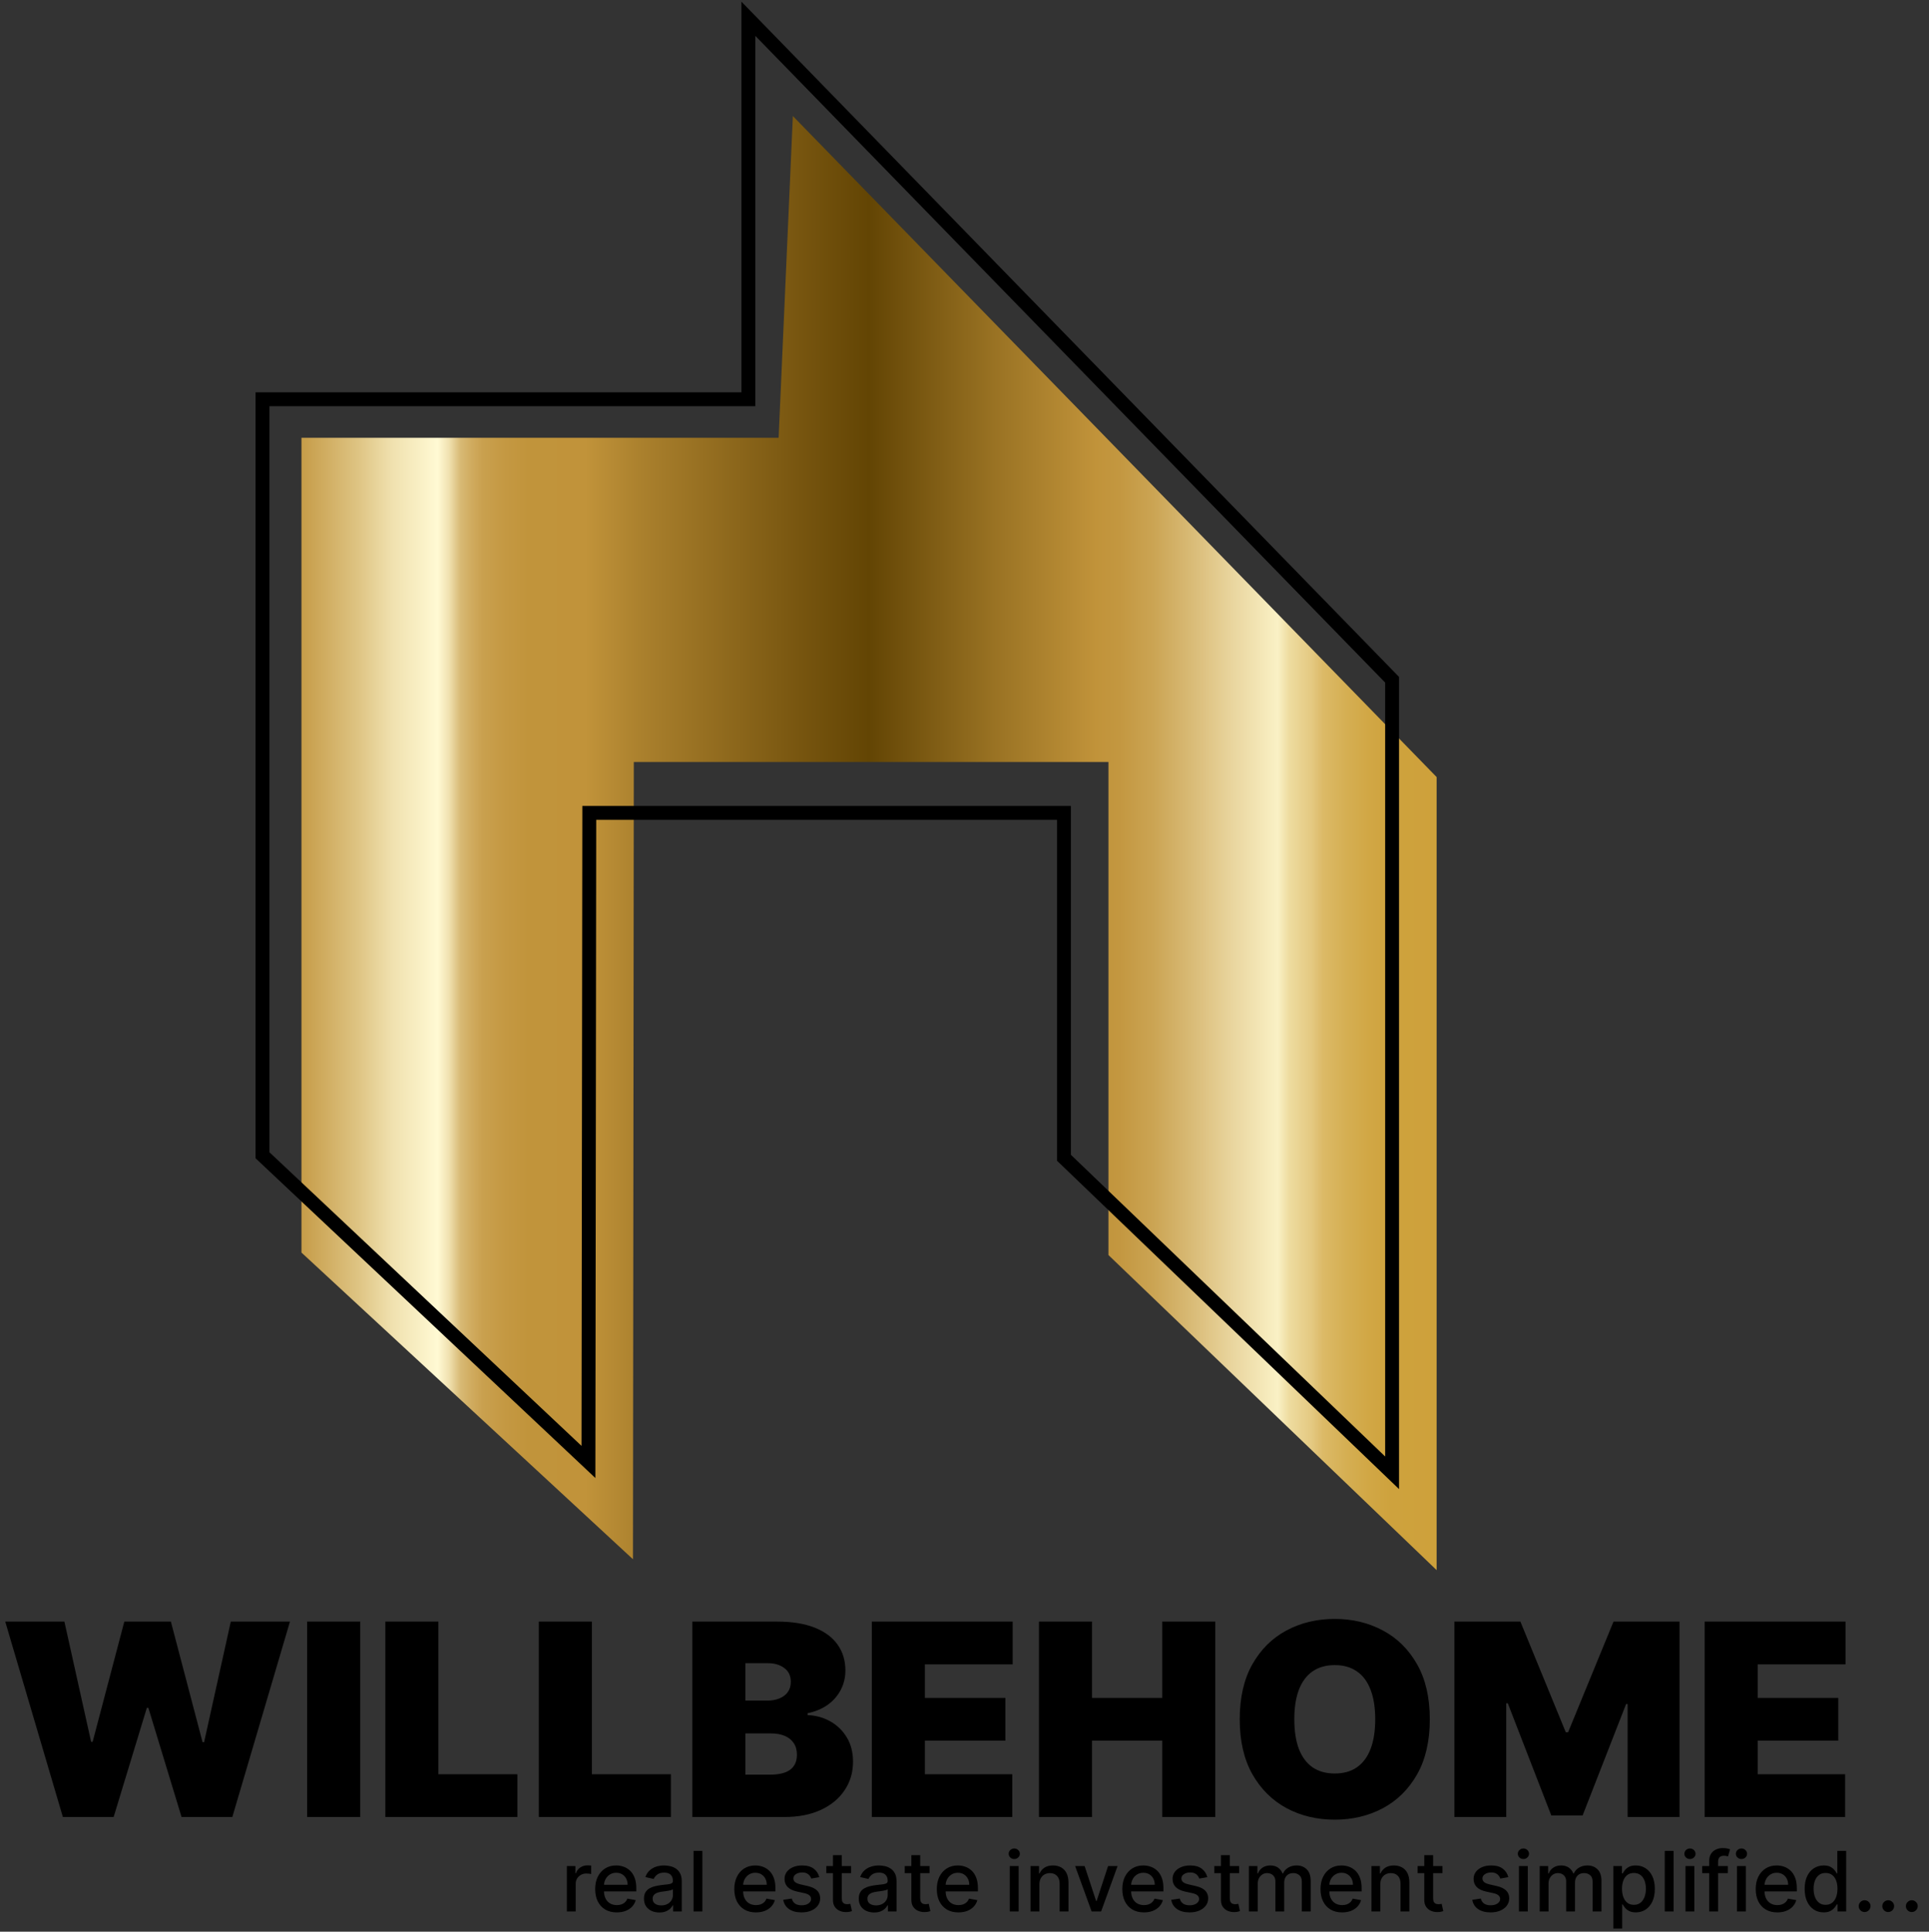 <?xml version="1.0" encoding="UTF-8"?> <svg xmlns="http://www.w3.org/2000/svg" width="694" height="695" viewBox="0 0 694 695" fill="none"><rect x="0" y="0" width="694" height="695" fill="#333333" stroke="none"/><path d="M108.457 450.658L227.725 561.002L228.026 274.167H398.795V451.56L516.858 564.911V279.579L285.25 41.753L280.13 157.509H108.457V450.658Z" fill="url(#paint0_linear_79_2)"></path><path d="M94.442 415.647L211.706 525.992L212.007 292.458H382.777V416.549L500.84 529.9V244.569L269.232 6.742V143.653H94.441L94.442 415.647Z" stroke="black" stroke-width="5"></path><path d="M203.94 687.731V671.382H207.016V673.979H207.187C207.485 673.099 208.01 672.407 208.762 671.904C209.521 671.393 210.38 671.137 211.338 671.137C211.537 671.137 211.771 671.144 212.04 671.158C212.317 671.173 212.534 671.19 212.69 671.212V674.256C212.562 674.22 212.335 674.181 212.009 674.139C211.682 674.089 211.356 674.064 211.029 674.064C210.277 674.064 209.607 674.224 209.018 674.543C208.436 674.856 207.974 675.292 207.634 675.853C207.293 676.406 207.123 677.038 207.123 677.747V687.731H203.94ZM221.905 688.061C220.294 688.061 218.907 687.717 217.743 687.029C216.586 686.334 215.692 685.358 215.061 684.102C214.436 682.839 214.124 681.359 214.124 679.663C214.124 677.988 214.436 676.512 215.061 675.235C215.692 673.958 216.572 672.961 217.7 672.244C218.836 671.527 220.163 671.169 221.681 671.169C222.604 671.169 223.498 671.322 224.364 671.627C225.229 671.932 226.006 672.411 226.695 673.064C227.383 673.717 227.926 674.565 228.323 675.608C228.721 676.644 228.919 677.903 228.919 679.386V680.515H215.923V678.13H225.801C225.801 677.293 225.63 676.552 225.29 675.906C224.949 675.253 224.47 674.738 223.853 674.362C223.243 673.986 222.526 673.798 221.703 673.798C220.809 673.798 220.028 674.018 219.361 674.458C218.701 674.891 218.19 675.459 217.828 676.161C217.473 676.857 217.296 677.612 217.296 678.428V680.291C217.296 681.384 217.488 682.314 217.871 683.08C218.261 683.846 218.804 684.432 219.499 684.836C220.195 685.234 221.007 685.432 221.937 685.432C222.54 685.432 223.09 685.347 223.587 685.177C224.083 684.999 224.513 684.737 224.875 684.389C225.237 684.041 225.513 683.612 225.705 683.101L228.717 683.644C228.476 684.531 228.043 685.308 227.419 685.975C226.801 686.635 226.024 687.15 225.088 687.519C224.158 687.88 223.097 688.061 221.905 688.061ZM237.209 688.093C236.173 688.093 235.236 687.902 234.399 687.519C233.561 687.128 232.898 686.564 232.408 685.826C231.926 685.088 231.684 684.183 231.684 683.112C231.684 682.189 231.862 681.43 232.216 680.834C232.571 680.238 233.05 679.766 233.653 679.418C234.257 679.071 234.931 678.808 235.676 678.631C236.421 678.453 237.18 678.318 237.954 678.226C238.933 678.113 239.728 678.02 240.338 677.949C240.948 677.871 241.392 677.747 241.668 677.577C241.945 677.407 242.084 677.13 242.084 676.747V676.672C242.084 675.743 241.821 675.022 241.296 674.511C240.778 674 240.004 673.745 238.976 673.745C237.904 673.745 237.06 673.983 236.442 674.458C235.832 674.927 235.41 675.448 235.176 676.023L232.185 675.342C232.539 674.348 233.057 673.546 233.739 672.936C234.427 672.319 235.218 671.872 236.112 671.595C237.006 671.311 237.947 671.169 238.933 671.169C239.586 671.169 240.278 671.247 241.009 671.403C241.747 671.552 242.435 671.829 243.074 672.234C243.719 672.638 244.248 673.216 244.66 673.969C245.071 674.714 245.277 675.682 245.277 676.874V687.731H242.169V685.496H242.041C241.835 685.908 241.527 686.312 241.115 686.71C240.703 687.107 240.175 687.437 239.529 687.7C238.883 687.962 238.11 688.093 237.209 688.093ZM237.9 685.539C238.78 685.539 239.533 685.365 240.157 685.017C240.789 684.669 241.268 684.215 241.594 683.655C241.928 683.087 242.094 682.48 242.094 681.835V679.727C241.981 679.841 241.761 679.947 241.434 680.046C241.115 680.139 240.75 680.22 240.338 680.291C239.926 680.355 239.525 680.415 239.135 680.472C238.745 680.522 238.418 680.564 238.156 680.6C237.539 680.678 236.974 680.809 236.463 680.994C235.96 681.178 235.555 681.444 235.25 681.792C234.952 682.133 234.803 682.587 234.803 683.154C234.803 683.942 235.094 684.538 235.676 684.943C236.258 685.34 236.999 685.539 237.9 685.539ZM252.699 665.932V687.731H249.516V665.932H252.699ZM271.959 688.061C270.348 688.061 268.961 687.717 267.797 687.029C266.641 686.334 265.746 685.358 265.115 684.102C264.49 682.839 264.178 681.359 264.178 679.663C264.178 677.988 264.49 676.512 265.115 675.235C265.746 673.958 266.626 672.961 267.755 672.244C268.89 671.527 270.217 671.169 271.736 671.169C272.658 671.169 273.552 671.322 274.418 671.627C275.284 671.932 276.061 672.411 276.749 673.064C277.437 673.717 277.98 674.565 278.378 675.608C278.775 676.644 278.974 677.903 278.974 679.386V680.515H265.977V678.13H275.855C275.855 677.293 275.685 676.552 275.344 675.906C275.003 675.253 274.524 674.738 273.907 674.362C273.297 673.986 272.58 673.798 271.757 673.798C270.863 673.798 270.082 674.018 269.415 674.458C268.755 674.891 268.244 675.459 267.882 676.161C267.528 676.857 267.35 677.612 267.35 678.428V680.291C267.35 681.384 267.542 682.314 267.925 683.08C268.315 683.846 268.858 684.432 269.554 684.836C270.249 685.234 271.061 685.432 271.991 685.432C272.594 685.432 273.144 685.347 273.641 685.177C274.138 684.999 274.567 684.737 274.929 684.389C275.291 684.041 275.567 683.612 275.759 683.101L278.771 683.644C278.53 684.531 278.097 685.308 277.473 685.975C276.855 686.635 276.078 687.15 275.142 687.519C274.212 687.88 273.151 688.061 271.959 688.061ZM294.756 675.374L291.872 675.884C291.751 675.515 291.559 675.164 291.297 674.831C291.041 674.497 290.694 674.224 290.254 674.011C289.814 673.798 289.264 673.692 288.604 673.692C287.703 673.692 286.951 673.894 286.347 674.299C285.744 674.696 285.443 675.21 285.443 675.842C285.443 676.388 285.645 676.828 286.049 677.162C286.454 677.495 287.107 677.769 288.008 677.981L290.605 678.577C292.109 678.925 293.231 679.461 293.969 680.185C294.707 680.909 295.076 681.849 295.076 683.005C295.076 683.985 294.792 684.858 294.224 685.624C293.663 686.383 292.879 686.979 291.872 687.412C290.871 687.845 289.711 688.061 288.391 688.061C286.56 688.061 285.067 687.671 283.91 686.891C282.753 686.103 282.044 684.985 281.781 683.538L284.857 683.069C285.049 683.871 285.443 684.478 286.039 684.889C286.635 685.294 287.412 685.496 288.37 685.496C289.413 685.496 290.247 685.28 290.871 684.847C291.496 684.407 291.808 683.871 291.808 683.24C291.808 682.729 291.616 682.299 291.233 681.952C290.857 681.604 290.279 681.341 289.498 681.164L286.731 680.557C285.205 680.21 284.077 679.656 283.346 678.897C282.622 678.138 282.26 677.176 282.26 676.012C282.26 675.047 282.53 674.203 283.069 673.479C283.608 672.755 284.353 672.191 285.304 671.786C286.255 671.375 287.344 671.169 288.572 671.169C290.339 671.169 291.73 671.552 292.745 672.319C293.759 673.078 294.43 674.096 294.756 675.374ZM306.207 671.382V673.937H297.276V671.382H306.207ZM299.671 667.465H302.854V682.931C302.854 683.548 302.946 684.013 303.131 684.325C303.315 684.63 303.553 684.84 303.844 684.953C304.142 685.06 304.465 685.113 304.812 685.113C305.068 685.113 305.291 685.095 305.483 685.06C305.675 685.024 305.824 684.996 305.93 684.975L306.505 687.604C306.32 687.675 306.058 687.746 305.717 687.817C305.376 687.895 304.951 687.937 304.44 687.944C303.602 687.959 302.822 687.81 302.098 687.497C301.374 687.185 300.789 686.703 300.342 686.05C299.895 685.397 299.671 684.577 299.671 683.591V667.465ZM314.485 688.093C313.449 688.093 312.512 687.902 311.675 687.519C310.838 687.128 310.174 686.564 309.685 685.826C309.202 685.088 308.961 684.183 308.961 683.112C308.961 682.189 309.138 681.43 309.493 680.834C309.848 680.238 310.327 679.766 310.93 679.418C311.533 679.071 312.207 678.808 312.952 678.631C313.698 678.453 314.457 678.318 315.23 678.226C316.21 678.113 317.004 678.02 317.615 677.949C318.225 677.871 318.668 677.747 318.945 677.577C319.222 677.407 319.36 677.13 319.36 676.747V676.672C319.36 675.743 319.098 675.022 318.573 674.511C318.055 674 317.281 673.745 316.252 673.745C315.181 673.745 314.336 673.983 313.719 674.458C313.109 674.927 312.686 675.448 312.452 676.023L309.461 675.342C309.816 674.348 310.334 673.546 311.015 672.936C311.704 672.319 312.495 671.872 313.389 671.595C314.283 671.311 315.223 671.169 316.21 671.169C316.862 671.169 317.554 671.247 318.285 671.403C319.023 671.552 319.711 671.829 320.35 672.234C320.996 672.638 321.525 673.216 321.936 673.969C322.348 674.714 322.553 675.682 322.553 676.874V687.731H319.445V685.496H319.318C319.112 685.908 318.803 686.312 318.392 686.71C317.98 687.107 317.451 687.437 316.806 687.7C316.16 687.962 315.386 688.093 314.485 688.093ZM315.177 685.539C316.057 685.539 316.809 685.365 317.434 685.017C318.065 684.669 318.544 684.215 318.871 683.655C319.204 683.087 319.371 682.48 319.371 681.835V679.727C319.257 679.841 319.037 679.947 318.711 680.046C318.392 680.139 318.026 680.22 317.615 680.291C317.203 680.355 316.802 680.415 316.412 680.472C316.022 680.522 315.695 680.564 315.433 680.6C314.815 680.678 314.251 680.809 313.74 680.994C313.236 681.178 312.832 681.444 312.527 681.792C312.229 682.133 312.08 682.587 312.08 683.154C312.08 683.942 312.371 684.538 312.952 684.943C313.534 685.34 314.276 685.539 315.177 685.539ZM334.424 671.382V673.937H325.494V671.382H334.424ZM327.889 667.465H331.071V682.931C331.071 683.548 331.164 684.013 331.348 684.325C331.533 684.63 331.77 684.84 332.061 684.953C332.359 685.06 332.682 685.113 333.03 685.113C333.285 685.113 333.509 685.095 333.701 685.06C333.892 685.024 334.041 684.996 334.148 684.975L334.722 687.604C334.538 687.675 334.275 687.746 333.935 687.817C333.594 687.895 333.168 687.937 332.657 687.944C331.82 687.959 331.04 687.81 330.316 687.497C329.592 687.185 329.007 686.703 328.559 686.05C328.112 685.397 327.889 684.577 327.889 683.591V667.465ZM344.816 688.061C343.205 688.061 341.818 687.717 340.654 687.029C339.497 686.334 338.603 685.358 337.972 684.102C337.347 682.839 337.035 681.359 337.035 679.663C337.035 677.988 337.347 676.512 337.972 675.235C338.603 673.958 339.483 672.961 340.611 672.244C341.747 671.527 343.074 671.169 344.592 671.169C345.515 671.169 346.409 671.322 347.275 671.627C348.14 671.932 348.917 672.411 349.606 673.064C350.294 673.717 350.837 674.565 351.234 675.608C351.632 676.644 351.83 677.903 351.83 679.386V680.515H338.834V678.13H348.712C348.712 677.293 348.541 676.552 348.201 675.906C347.86 675.253 347.381 674.738 346.764 674.362C346.153 673.986 345.437 673.798 344.614 673.798C343.719 673.798 342.939 674.018 342.272 674.458C341.612 674.891 341.101 675.459 340.739 676.161C340.384 676.857 340.207 677.612 340.207 678.428V680.291C340.207 681.384 340.398 682.314 340.782 683.08C341.172 683.846 341.715 684.432 342.41 684.836C343.106 685.234 343.918 685.432 344.848 685.432C345.451 685.432 346.001 685.347 346.498 685.177C346.994 684.999 347.424 684.737 347.785 684.389C348.147 684.041 348.424 683.612 348.616 683.101L351.628 683.644C351.387 684.531 350.954 685.308 350.329 685.975C349.712 686.635 348.935 687.15 347.998 687.519C347.069 687.88 346.008 688.061 344.816 688.061ZM363.294 687.731V671.382H366.477V687.731H363.294ZM364.901 668.859C364.348 668.859 363.872 668.675 363.475 668.306C363.085 667.93 362.89 667.483 362.89 666.965C362.89 666.44 363.085 665.993 363.475 665.624C363.872 665.247 364.348 665.059 364.901 665.059C365.455 665.059 365.927 665.247 366.317 665.624C366.714 665.993 366.913 666.44 366.913 666.965C366.913 667.483 366.714 667.93 366.317 668.306C365.927 668.675 365.455 668.859 364.901 668.859ZM373.941 678.024V687.731H370.758V671.382H373.813V674.043H374.015C374.391 673.177 374.98 672.482 375.782 671.957C376.591 671.432 377.61 671.169 378.837 671.169C379.951 671.169 380.927 671.403 381.764 671.872C382.602 672.333 383.251 673.021 383.712 673.937C384.173 674.852 384.404 675.984 384.404 677.332V687.731H381.221V677.715C381.221 676.53 380.913 675.604 380.295 674.937C379.678 674.263 378.83 673.926 377.751 673.926C377.013 673.926 376.357 674.086 375.782 674.405C375.215 674.724 374.764 675.193 374.43 675.81C374.104 676.42 373.941 677.158 373.941 678.024ZM402.073 671.382L396.145 687.731H392.738L386.799 671.382H390.216L394.356 683.963H394.527L398.657 671.382H402.073ZM411.555 688.061C409.944 688.061 408.557 687.717 407.393 687.029C406.236 686.334 405.342 685.358 404.71 684.102C404.086 682.839 403.774 681.359 403.774 679.663C403.774 677.988 404.086 676.512 404.71 675.235C405.342 673.958 406.222 672.961 407.35 672.244C408.486 671.527 409.813 671.169 411.331 671.169C412.254 671.169 413.148 671.322 414.013 671.627C414.879 671.932 415.656 672.411 416.345 673.064C417.033 673.717 417.576 674.565 417.973 675.608C418.37 676.644 418.569 677.903 418.569 679.386V680.515H405.573V678.13H415.45C415.45 677.293 415.28 676.552 414.94 675.906C414.599 675.253 414.12 674.738 413.503 674.362C412.892 673.986 412.176 673.798 411.352 673.798C410.458 673.798 409.678 674.018 409.011 674.458C408.351 674.891 407.84 675.459 407.478 676.161C407.123 676.857 406.946 677.612 406.946 678.428V680.291C406.946 681.384 407.137 682.314 407.521 683.08C407.911 683.846 408.454 684.432 409.149 684.836C409.844 685.234 410.657 685.432 411.587 685.432C412.19 685.432 412.74 685.347 413.236 685.177C413.733 684.999 414.162 684.737 414.524 684.389C414.886 684.041 415.163 683.612 415.355 683.101L418.367 683.644C418.126 684.531 417.693 685.308 417.068 685.975C416.451 686.635 415.674 687.15 414.737 687.519C413.808 687.88 412.747 688.061 411.555 688.061ZM434.352 675.374L431.467 675.884C431.347 675.515 431.155 675.164 430.892 674.831C430.637 674.497 430.289 674.224 429.849 674.011C429.409 673.798 428.859 673.692 428.199 673.692C427.298 673.692 426.546 673.894 425.943 674.299C425.34 674.696 425.038 675.21 425.038 675.842C425.038 676.388 425.24 676.828 425.645 677.162C426.049 677.495 426.702 677.769 427.603 677.981L430.201 678.577C431.705 678.925 432.826 679.461 433.564 680.185C434.302 680.909 434.671 681.849 434.671 683.005C434.671 683.985 434.387 684.858 433.82 685.624C433.259 686.383 432.475 686.979 431.467 687.412C430.467 687.845 429.306 688.061 427.987 688.061C426.156 688.061 424.662 687.671 423.505 686.891C422.349 686.103 421.639 684.985 421.377 683.538L424.453 683.069C424.644 683.871 425.038 684.478 425.634 684.889C426.23 685.294 427.007 685.496 427.965 685.496C429.008 685.496 429.842 685.28 430.467 684.847C431.091 684.407 431.403 683.871 431.403 683.24C431.403 682.729 431.212 682.299 430.829 681.952C430.452 681.604 429.874 681.341 429.094 681.164L426.326 680.557C424.8 680.21 423.672 679.656 422.941 678.897C422.217 678.138 421.856 677.176 421.856 676.012C421.856 675.047 422.125 674.203 422.664 673.479C423.204 672.755 423.949 672.191 424.9 671.786C425.851 671.375 426.94 671.169 428.168 671.169C429.934 671.169 431.325 671.552 432.34 672.319C433.355 673.078 434.025 674.096 434.352 675.374ZM445.802 671.382V673.937H436.872V671.382H445.802ZM439.267 667.465H442.449V682.931C442.449 683.548 442.542 684.013 442.726 684.325C442.911 684.63 443.148 684.84 443.439 684.953C443.737 685.06 444.06 685.113 444.408 685.113C444.663 685.113 444.887 685.095 445.078 685.06C445.27 685.024 445.419 684.996 445.526 684.975L446.1 687.604C445.916 687.675 445.653 687.746 445.313 687.817C444.972 687.895 444.546 687.937 444.035 687.944C443.198 687.959 442.417 687.81 441.694 687.497C440.97 687.185 440.384 686.703 439.937 686.05C439.49 685.397 439.267 684.577 439.267 683.591V667.465ZM449.323 687.731V671.382H452.378V674.043H452.58C452.921 673.142 453.478 672.439 454.251 671.936C455.025 671.425 455.951 671.169 457.029 671.169C458.122 671.169 459.037 671.425 459.775 671.936C460.52 672.446 461.07 673.149 461.425 674.043H461.596C461.986 673.17 462.607 672.475 463.458 671.957C464.31 671.432 465.325 671.169 466.502 671.169C467.986 671.169 469.195 671.634 470.132 672.564C471.076 673.493 471.548 674.895 471.548 676.768V687.731H468.365V677.066C468.365 675.959 468.064 675.157 467.46 674.66C466.857 674.164 466.137 673.915 465.3 673.915C464.264 673.915 463.458 674.235 462.883 674.873C462.309 675.505 462.021 676.317 462.021 677.311V687.731H458.849V676.864C458.849 675.977 458.573 675.264 458.019 674.724C457.466 674.185 456.745 673.915 455.858 673.915C455.255 673.915 454.698 674.075 454.187 674.394C453.683 674.707 453.275 675.143 452.963 675.704C452.658 676.264 452.505 676.913 452.505 677.651V687.731H449.323ZM482.86 688.061C481.249 688.061 479.862 687.717 478.698 687.029C477.541 686.334 476.647 685.358 476.016 684.102C475.391 682.839 475.079 681.359 475.079 679.663C475.079 677.988 475.391 676.512 476.016 675.235C476.647 673.958 477.527 672.961 478.655 672.244C479.791 671.527 481.118 671.169 482.636 671.169C483.559 671.169 484.453 671.322 485.319 671.627C486.184 671.932 486.961 672.411 487.65 673.064C488.338 673.717 488.881 674.565 489.278 675.608C489.676 676.644 489.874 677.903 489.874 679.386V680.515H476.878V678.13H486.756C486.756 677.293 486.585 676.552 486.245 675.906C485.904 675.253 485.425 674.738 484.808 674.362C484.198 673.986 483.481 673.798 482.658 673.798C481.764 673.798 480.983 674.018 480.316 674.458C479.656 674.891 479.145 675.459 478.783 676.161C478.428 676.857 478.251 677.612 478.251 678.428V680.291C478.251 681.384 478.443 682.314 478.826 683.08C479.216 683.846 479.759 684.432 480.454 684.836C481.15 685.234 481.962 685.432 482.892 685.432C483.495 685.432 484.045 685.347 484.542 685.177C485.038 684.999 485.468 684.737 485.83 684.389C486.192 684.041 486.468 683.612 486.66 683.101L489.672 683.644C489.431 684.531 488.998 685.308 488.374 685.975C487.756 686.635 486.979 687.15 486.042 687.519C485.113 687.88 484.052 688.061 482.86 688.061ZM496.588 678.024V687.731H493.406V671.382H496.46V674.043H496.663C497.039 673.177 497.628 672.482 498.43 671.957C499.239 671.432 500.257 671.169 501.485 671.169C502.599 671.169 503.574 671.403 504.412 671.872C505.249 672.333 505.898 673.021 506.36 673.937C506.821 674.852 507.051 675.984 507.051 677.332V687.731H503.869V677.715C503.869 676.53 503.56 675.604 502.943 674.937C502.325 674.263 501.477 673.926 500.399 673.926C499.661 673.926 499.004 674.086 498.43 674.405C497.862 674.724 497.411 675.193 497.078 675.81C496.751 676.42 496.588 677.158 496.588 678.024ZM518.952 671.382V673.937H510.021V671.382H518.952ZM512.416 667.465H515.599V682.931C515.599 683.548 515.691 684.013 515.875 684.325C516.06 684.63 516.298 684.84 516.589 684.953C516.887 685.06 517.21 685.113 517.557 685.113C517.813 685.113 518.036 685.095 518.228 685.06C518.419 685.024 518.568 684.996 518.675 684.975L519.25 687.604C519.065 687.675 518.803 687.746 518.462 687.817C518.121 687.895 517.696 687.937 517.185 687.944C516.347 687.959 515.567 687.81 514.843 687.497C514.119 687.185 513.534 686.703 513.087 686.05C512.64 685.397 512.416 684.577 512.416 683.591V667.465ZM542.656 675.374L539.772 675.884C539.651 675.515 539.459 675.164 539.197 674.831C538.941 674.497 538.594 674.224 538.154 674.011C537.714 673.798 537.164 673.692 536.504 673.692C535.603 673.692 534.85 673.894 534.247 674.299C533.644 674.696 533.342 675.21 533.342 675.842C533.342 676.388 533.545 676.828 533.949 677.162C534.354 677.495 535.007 677.769 535.908 677.981L538.505 678.577C540.009 678.925 541.13 679.461 541.868 680.185C542.606 680.909 542.975 681.849 542.975 683.005C542.975 683.985 542.692 684.858 542.124 685.624C541.563 686.383 540.779 686.979 539.772 687.412C538.771 687.845 537.611 688.061 536.291 688.061C534.46 688.061 532.966 687.671 531.81 686.891C530.653 686.103 529.943 684.985 529.681 683.538L532.757 683.069C532.949 683.871 533.342 684.478 533.939 684.889C534.535 685.294 535.312 685.496 536.27 685.496C537.313 685.496 538.147 685.28 538.771 684.847C539.395 684.407 539.708 683.871 539.708 683.24C539.708 682.729 539.516 682.299 539.133 681.952C538.757 681.604 538.178 681.341 537.398 681.164L534.63 680.557C533.105 680.21 531.976 679.656 531.246 678.897C530.522 678.138 530.16 677.176 530.16 676.012C530.16 675.047 530.43 674.203 530.969 673.479C531.508 672.755 532.253 672.191 533.204 671.786C534.155 671.375 535.244 671.169 536.472 671.169C538.239 671.169 539.63 671.552 540.644 672.319C541.659 673.078 542.33 674.096 542.656 675.374ZM546.475 687.731V671.382H549.657V687.731H546.475ZM548.082 668.859C547.529 668.859 547.053 668.675 546.656 668.306C546.265 667.93 546.07 667.483 546.07 666.965C546.07 666.44 546.265 665.993 546.656 665.624C547.053 665.247 547.529 665.059 548.082 665.059C548.636 665.059 549.107 665.247 549.498 665.624C549.895 665.993 550.094 666.44 550.094 666.965C550.094 667.483 549.895 667.93 549.498 668.306C549.107 668.675 548.636 668.859 548.082 668.859ZM553.939 687.731V671.382H556.994V674.043H557.196C557.537 673.142 558.094 672.439 558.867 671.936C559.641 671.425 560.567 671.169 561.645 671.169C562.738 671.169 563.654 671.425 564.392 671.936C565.137 672.446 565.687 673.149 566.041 674.043H566.212C566.602 673.17 567.223 672.475 568.074 671.957C568.926 671.432 569.941 671.169 571.119 671.169C572.602 671.169 573.812 671.634 574.748 672.564C575.692 673.493 576.164 674.895 576.164 676.768V687.731H572.981V677.066C572.981 675.959 572.68 675.157 572.077 674.66C571.473 674.164 570.753 673.915 569.916 673.915C568.88 673.915 568.074 674.235 567.5 674.873C566.925 675.505 566.637 676.317 566.637 677.311V687.731H563.465V676.864C563.465 675.977 563.189 675.264 562.635 674.724C562.082 674.185 561.361 673.915 560.474 673.915C559.871 673.915 559.314 674.075 558.803 674.394C558.3 674.707 557.891 675.143 557.579 675.704C557.274 676.264 557.122 676.913 557.122 677.651V687.731H553.939ZM580.43 693.862V671.382H583.538V674.032H583.804C583.988 673.692 584.254 673.298 584.602 672.851C584.95 672.404 585.432 672.014 586.05 671.68C586.667 671.339 587.483 671.169 588.498 671.169C589.818 671.169 590.996 671.503 592.032 672.17C593.068 672.837 593.88 673.798 594.469 675.054C595.065 676.31 595.363 677.822 595.363 679.589C595.363 681.356 595.069 682.871 594.48 684.134C593.891 685.39 593.082 686.358 592.053 687.04C591.024 687.714 589.85 688.051 588.53 688.051C587.536 688.051 586.724 687.884 586.092 687.55C585.468 687.217 584.978 686.827 584.623 686.38C584.269 685.933 583.995 685.535 583.804 685.187H583.612V693.862H580.43ZM583.548 679.557C583.548 680.706 583.715 681.714 584.049 682.58C584.382 683.445 584.865 684.123 585.496 684.613C586.128 685.095 586.901 685.337 587.817 685.337C588.768 685.337 589.562 685.085 590.201 684.581C590.84 684.07 591.322 683.378 591.649 682.505C591.982 681.632 592.149 680.65 592.149 679.557C592.149 678.478 591.986 677.51 591.659 676.651C591.34 675.792 590.857 675.115 590.212 674.618C589.573 674.121 588.775 673.873 587.817 673.873C586.894 673.873 586.114 674.11 585.475 674.586C584.843 675.061 584.364 675.725 584.038 676.576C583.712 677.428 583.548 678.421 583.548 679.557ZM602.112 665.932V687.731H598.929V665.932H602.112ZM606.393 687.731V671.382H609.576V687.731H606.393ZM608.001 668.859C607.447 668.859 606.972 668.675 606.574 668.306C606.184 667.93 605.989 667.483 605.989 666.965C605.989 666.44 606.184 665.993 606.574 665.624C606.972 665.247 607.447 665.059 608.001 665.059C608.554 665.059 609.026 665.247 609.416 665.624C609.814 665.993 610.012 666.44 610.012 666.965C610.012 667.483 609.814 667.93 609.416 668.306C609.026 668.675 608.554 668.859 608.001 668.859ZM621.638 671.382V673.937H612.399V671.382H621.638ZM614.933 687.731V669.487C614.933 668.466 615.156 667.618 615.603 666.943C616.05 666.262 616.643 665.755 617.381 665.421C618.119 665.081 618.921 664.91 619.786 664.91C620.425 664.91 620.971 664.964 621.426 665.07C621.88 665.169 622.217 665.262 622.437 665.347L621.692 667.923C621.543 667.88 621.351 667.83 621.117 667.774C620.883 667.71 620.599 667.678 620.265 667.678C619.492 667.678 618.938 667.869 618.605 668.253C618.278 668.636 618.115 669.189 618.115 669.913V687.731H614.933ZM624.922 687.731V671.382H628.105V687.731H624.922ZM626.529 668.859C625.976 668.859 625.501 668.675 625.103 668.306C624.713 667.93 624.518 667.483 624.518 666.965C624.518 666.44 624.713 665.993 625.103 665.624C625.501 665.247 625.976 665.059 626.529 665.059C627.083 665.059 627.555 665.247 627.945 665.624C628.343 665.993 628.541 666.44 628.541 666.965C628.541 667.483 628.343 667.93 627.945 668.306C627.555 668.675 627.083 668.859 626.529 668.859ZM639.433 688.061C637.822 688.061 636.435 687.717 635.271 687.029C634.114 686.334 633.22 685.358 632.589 684.102C631.964 682.839 631.652 681.359 631.652 679.663C631.652 677.988 631.964 676.512 632.589 675.235C633.22 673.958 634.1 672.961 635.228 672.244C636.364 671.527 637.691 671.169 639.209 671.169C640.132 671.169 641.026 671.322 641.892 671.627C642.757 671.932 643.534 672.411 644.223 673.064C644.911 673.717 645.454 674.565 645.851 675.608C646.249 676.644 646.447 677.903 646.447 679.386V680.515H633.451V678.13H643.329C643.329 677.293 643.158 676.552 642.818 675.906C642.477 675.253 641.998 674.738 641.381 674.362C640.77 673.986 640.054 673.798 639.231 673.798C638.337 673.798 637.556 674.018 636.889 674.458C636.229 674.891 635.718 675.459 635.356 676.161C635.001 676.857 634.824 677.612 634.824 678.428V680.291C634.824 681.384 635.016 682.314 635.399 683.08C635.789 683.846 636.332 684.432 637.027 684.836C637.723 685.234 638.535 685.432 639.465 685.432C640.068 685.432 640.618 685.347 641.115 685.177C641.611 684.999 642.041 684.737 642.403 684.389C642.764 684.041 643.041 683.612 643.233 683.101L646.245 683.644C646.004 684.531 645.571 685.308 644.947 685.975C644.329 686.635 643.552 687.15 642.615 687.519C641.686 687.88 640.625 688.061 639.433 688.061ZM656.099 688.051C654.779 688.051 653.601 687.714 652.565 687.04C651.536 686.358 650.727 685.39 650.138 684.134C649.556 682.871 649.265 681.356 649.265 679.589C649.265 677.822 649.56 676.31 650.149 675.054C650.745 673.798 651.561 672.837 652.597 672.17C653.633 671.503 654.807 671.169 656.12 671.169C657.135 671.169 657.951 671.339 658.568 671.68C659.193 672.014 659.675 672.404 660.016 672.851C660.364 673.298 660.633 673.692 660.825 674.032H661.017V665.932H664.199V687.731H661.091V685.187H660.825C660.633 685.535 660.357 685.933 659.995 686.38C659.64 686.827 659.15 687.217 658.526 687.55C657.901 687.884 657.092 688.051 656.099 688.051ZM656.801 685.337C657.717 685.337 658.49 685.095 659.122 684.613C659.761 684.123 660.243 683.445 660.57 682.58C660.903 681.714 661.07 680.706 661.07 679.557C661.07 678.421 660.907 677.428 660.58 676.576C660.254 675.725 659.775 675.061 659.143 674.586C658.512 674.11 657.731 673.873 656.801 673.873C655.844 673.873 655.045 674.121 654.407 674.618C653.768 675.115 653.285 675.792 652.959 676.651C652.64 677.51 652.48 678.478 652.48 679.557C652.48 680.65 652.643 681.632 652.97 682.505C653.296 683.378 653.779 684.07 654.417 684.581C655.063 685.085 655.858 685.337 656.801 685.337ZM670.838 687.934C670.257 687.934 669.756 687.728 669.338 687.316C668.919 686.898 668.71 686.394 668.71 685.805C668.71 685.223 668.919 684.726 669.338 684.315C669.756 683.896 670.257 683.687 670.838 683.687C671.42 683.687 671.921 683.896 672.339 684.315C672.758 684.726 672.967 685.223 672.967 685.805C672.967 686.195 672.868 686.553 672.669 686.88C672.478 687.199 672.222 687.455 671.903 687.646C671.584 687.838 671.229 687.934 670.838 687.934ZM679.327 687.934C678.745 687.934 678.245 687.728 677.826 687.316C677.408 686.898 677.198 686.394 677.198 685.805C677.198 685.223 677.408 684.726 677.826 684.315C678.245 683.896 678.745 683.687 679.327 683.687C679.909 683.687 680.409 683.896 680.828 684.315C681.247 684.726 681.456 685.223 681.456 685.805C681.456 686.195 681.357 686.553 681.158 686.88C680.966 687.199 680.711 687.455 680.392 687.646C680.072 687.838 679.717 687.934 679.327 687.934ZM687.816 687.934C687.234 687.934 686.734 687.728 686.315 687.316C685.896 686.898 685.687 686.394 685.687 685.805C685.687 685.223 685.896 684.726 686.315 684.315C686.734 683.896 687.234 683.687 687.816 683.687C688.398 683.687 688.898 683.896 689.317 684.315C689.735 684.726 689.945 685.223 689.945 685.805C689.945 686.195 689.845 686.553 689.647 686.88C689.455 687.199 689.2 687.455 688.88 687.646C688.561 687.838 688.206 687.934 687.816 687.934Z" fill="black"></path><path d="M22.619 653.737L1.884 583.431H23.168L32.78 626.686H33.329L44.726 583.431H61.479L72.876 626.823H73.425L83.037 583.431H104.321L83.587 653.737H65.324L53.377 614.465H52.828L40.882 653.737H22.619ZM129.587 583.431V653.737H110.5V583.431H129.587ZM138.633 653.737V583.431H157.72V638.358H186.144V653.737H138.633ZM193.859 653.737V583.431H212.946V638.358H241.37V653.737H193.859ZM249.086 653.737V583.431H279.57C284.925 583.431 289.422 584.152 293.061 585.594C296.723 587.036 299.48 589.073 301.334 591.705C303.211 594.337 304.149 597.438 304.149 601.008C304.149 603.594 303.577 605.951 302.433 608.08C301.311 610.208 299.732 611.993 297.695 613.435C295.658 614.854 293.278 615.838 290.555 616.387V617.074C293.576 617.188 296.322 617.955 298.794 619.374C301.266 620.77 303.234 622.704 304.698 625.175C306.163 627.624 306.895 630.508 306.895 633.826C306.895 637.671 305.888 641.092 303.875 644.09C301.883 647.088 299.046 649.446 295.361 651.162C291.676 652.879 287.282 653.737 282.179 653.737H249.086ZM268.173 638.495H277.098C280.302 638.495 282.705 637.9 284.307 636.71C285.909 635.497 286.71 633.712 286.71 631.354C286.71 629.707 286.332 628.311 285.577 627.166C284.822 626.022 283.746 625.152 282.35 624.557C280.977 623.962 279.318 623.665 277.373 623.665H268.173V638.495ZM268.173 611.856H276C277.67 611.856 279.146 611.592 280.428 611.066C281.71 610.54 282.705 609.785 283.415 608.8C284.147 607.793 284.513 606.569 284.513 605.127C284.513 602.953 283.735 601.294 282.179 600.15C280.622 598.982 278.654 598.399 276.274 598.399H268.173V611.856ZM313.658 653.737V583.431H364.328V598.811H332.745V610.894H361.719V626.274H332.745V638.358H364.19V653.737H313.658ZM373.794 653.737V583.431H392.881V610.894H418.147V583.431H437.233V653.737H418.147V626.274H392.881V653.737H373.794ZM514.404 618.584C514.404 626.411 512.883 633.014 509.839 638.392C506.795 643.747 502.687 647.809 497.515 650.579C492.342 653.325 486.575 654.698 480.213 654.698C473.805 654.698 468.015 653.313 462.843 650.544C457.693 647.752 453.597 643.678 450.553 638.323C447.532 632.945 446.021 626.365 446.021 618.584C446.021 610.757 447.532 604.166 450.553 598.811C453.597 593.433 457.693 589.37 462.843 586.624C468.015 583.855 473.805 582.47 480.213 582.47C486.575 582.47 492.342 583.855 497.515 586.624C502.687 589.37 506.795 593.433 509.839 598.811C512.883 604.166 514.404 610.757 514.404 618.584ZM494.768 618.584C494.768 614.373 494.208 610.826 493.086 607.942C491.988 605.036 490.351 602.839 488.177 601.351C486.026 599.841 483.371 599.085 480.213 599.085C477.055 599.085 474.389 599.841 472.214 601.351C470.063 602.839 468.427 605.036 467.305 607.942C466.207 610.826 465.658 614.373 465.658 618.584C465.658 622.795 466.207 626.354 467.305 629.26C468.427 632.144 470.063 634.341 472.214 635.852C474.389 637.339 477.055 638.083 480.213 638.083C483.371 638.083 486.026 637.339 488.177 635.852C490.351 634.341 491.988 632.144 493.086 629.26C494.208 626.354 494.768 622.795 494.768 618.584ZM523.236 583.431H546.991L563.332 623.253H564.155L580.496 583.431H604.251V653.737H585.577V613.092H585.027L569.373 653.188H558.114L542.46 612.817H541.91V653.737H523.236V583.431ZM613.297 653.737V583.431H663.966V598.811H632.384V610.894H661.357V626.274H632.384V638.358H663.829V653.737H613.297Z" fill="black"></path><defs><linearGradient id="paint0_linear_79_2" x1="108.457" y1="303.332" x2="516.858" y2="303.332" gradientUnits="userSpaceOnUse"><stop stop-color="#C69C48"></stop><stop offset="0.05" stop-color="#DEC483"></stop><stop offset="0.08" stop-color="#F0E1AF"></stop><stop offset="0.11" stop-color="#FBF3CA"></stop><stop offset="0.12" stop-color="#FFFAD4"></stop><stop offset="0.13" stop-color="#F0E1B0"></stop><stop offset="0.14" stop-color="#D8BA75"></stop><stop offset="0.15" stop-color="#D0AB5F"></stop><stop offset="0.16" stop-color="#C9A04E"></stop><stop offset="0.18" stop-color="#C49842"></stop><stop offset="0.2" stop-color="#C1943B"></stop><stop offset="0.25" stop-color="#C1933A"></stop><stop offset="0.3" stop-color="#AA802D"></stop><stop offset="0.44" stop-color="#77550F"></stop><stop offset="0.5" stop-color="#634504"></stop><stop offset="0.61" stop-color="#997223"></stop><stop offset="0.7" stop-color="#C1933A"></stop><stop offset="0.72" stop-color="#C39740"></stop><stop offset="0.75" stop-color="#CBA453"></stop><stop offset="0.78" stop-color="#D7B872"></stop><stop offset="0.82" stop-color="#E9D59E"></stop><stop offset="0.86" stop-color="#FAF1C5"></stop><stop offset="0.87" stop-color="#EEDCA0"></stop><stop offset="0.89" stop-color="#E4C981"></stop><stop offset="0.9" stop-color="#DCBA67"></stop><stop offset="0.92" stop-color="#D5AF53"></stop><stop offset="0.94" stop-color="#D1A745"></stop><stop offset="0.96" stop-color="#CEA23D"></stop><stop offset="1" stop-color="#CEA13B"></stop></linearGradient></defs></svg> 